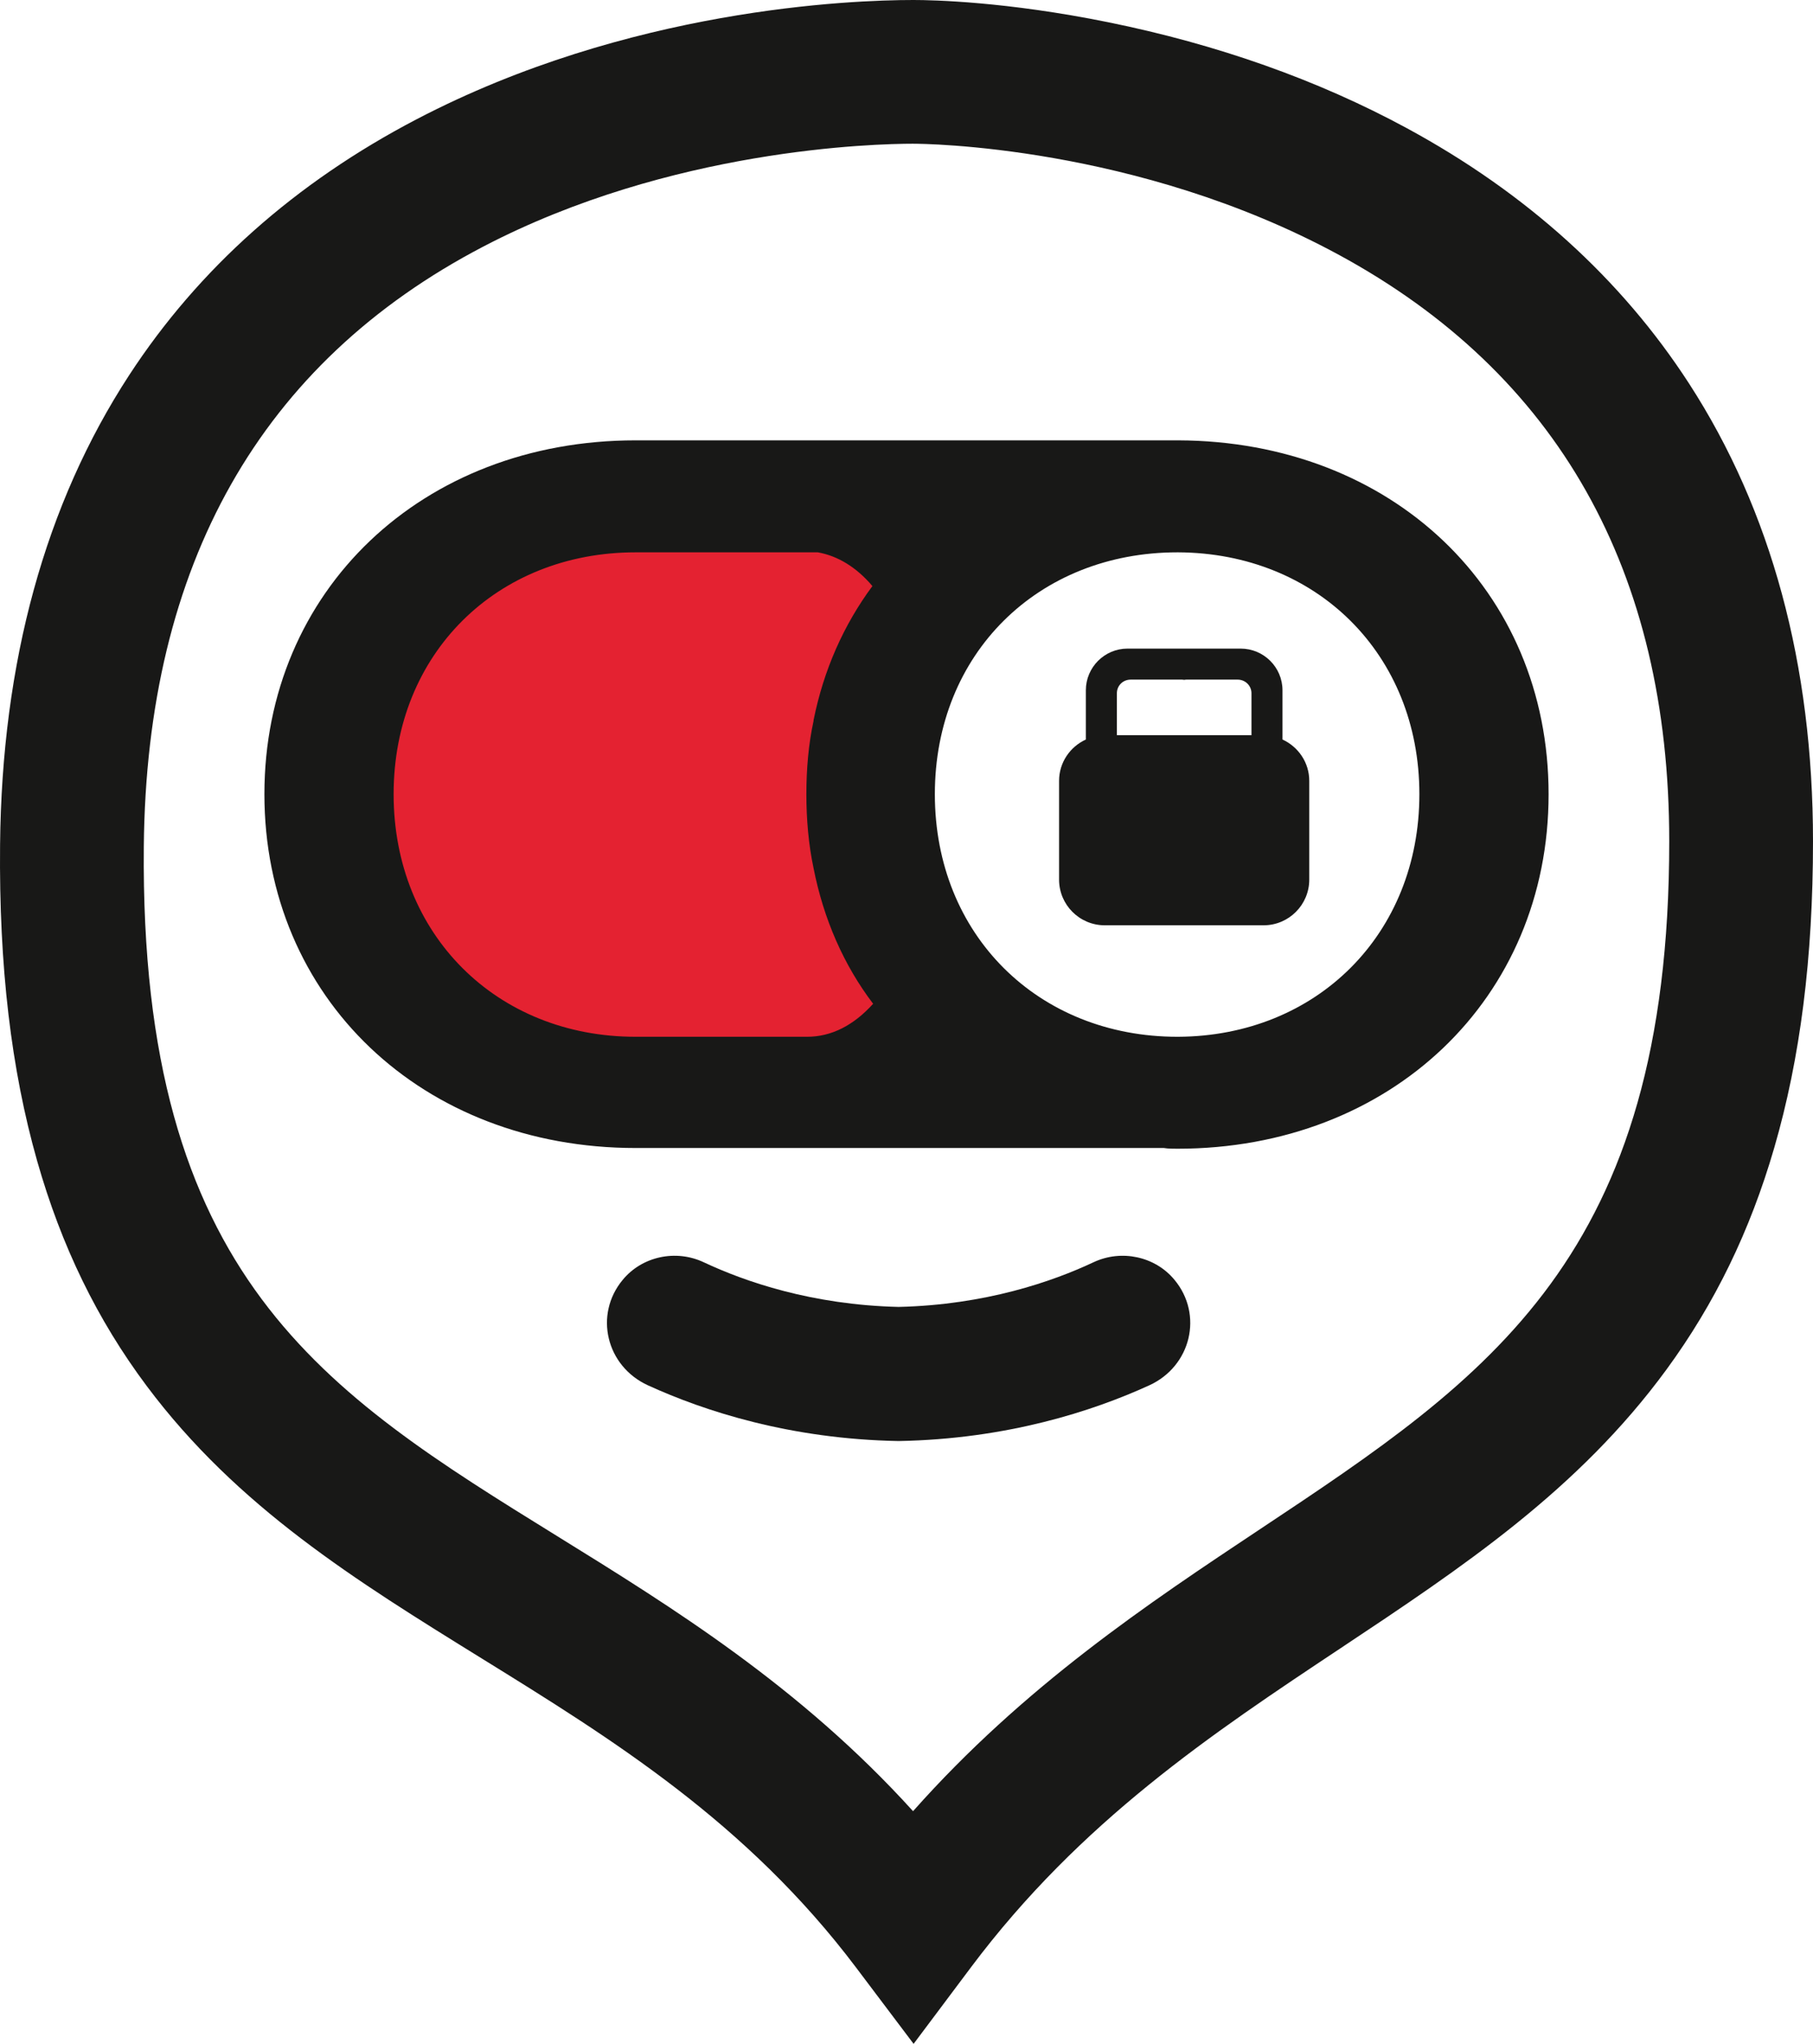 <?xml version="1.0" encoding="UTF-8"?>
<svg id="Layer_1" data-name="Layer 1" xmlns="http://www.w3.org/2000/svg" viewBox="0 0 1059.46 1194.56">
  <defs>
    <style>
      .cls-1 {
        fill: #181817;
      }

      .cls-1, .cls-2 {
        stroke-width: 0px;
      }

      .cls-2 {
        fill: #e42231;
      }
    </style>
  </defs>
  <path class="cls-1" d="M533.88,1194.56l-33.64-44.63c-63.96-84.85-142.67-133.56-218.8-180.67-73.41-45.43-142.75-88.35-195.73-159.23-28.9-38.66-49.82-81.65-63.98-131.41C6.48,624.97-.62,564.56.04,493.95c1-107,26.38-199.41,75.43-274.66,40.56-62.24,97.11-112.58,168.06-149.63C367.31,5.02,496.98,0,533.78,0c11.66,0,54.32.94,113.68,12.97,63.97,12.97,122.72,33.8,174.62,61.93,69.84,37.85,125.35,88.08,164.98,149.31,48.04,74.21,72.4,164.21,72.4,267.5,0,68.12-7.42,126.74-22.67,179.22-14.11,48.55-34.69,90.9-62.92,129.47-51.72,70.68-119.32,115.62-190.88,163.2-74.52,49.54-151.57,100.77-215.6,186.24l-33.51,44.73ZM533.78,84c-22.75,0-141.79,2.9-251.37,60.12-130.09,67.92-196.83,185.89-198.37,350.62-2.36,252.11,105.3,318.74,241.61,403.1,67.12,41.54,141.86,87.8,207.91,160.73,65-73.22,137.67-121.54,202.92-164.92,133.51-88.77,238.97-158.88,238.97-401.94,0-158.02-65.07-273.41-193.4-342.95-118.12-64.01-243.02-64.75-248.28-64.75Z"/>
  <g id="ROOMS_V1" data-name="ROOMS V1">
    <path class="cls-2" d="M477.32,508.36c7.72,38.98,25.37,72.81,51.48,100.02h-157.75c-82.37,0-143.78-60.31-143.78-144.15s61.41-144.15,143.78-144.15h158.12c-26.11,26.85-44.12,61.04-51.85,100.02v.37c-2.94,13.97-4.41,28.68-4.41,43.76s1.47,29.79,4.41,43.76v.37Z"/>
    <path class="cls-1" d="M688.5,257.37h-317.12c-124.59,0-216.87,87.67-216.87,206.8s92.29,206.8,216.87,206.8h308.73c2.52.42,5.45.42,7.97.42,124.58,0,216.87-87.67,216.87-207.22s-91.87-206.38-216.45-206.8ZM471.63,605.96h-100.25c-80.96,0-141.36-59.56-141.36-141.78s60.4-141.36,141.36-141.36h106.55c11.75,2.1,22.65,8.81,31.88,19.72-16.78,22.65-28.52,49.08-34.4,78.44v.42c-2.94,13.42-4.19,28.1-4.19,42.78s1.26,29.36,4.19,43.21c5.87,29.78,17.62,56.63,34.82,79.28-11.33,12.58-24.33,19.29-38.59,19.29ZM688.5,605.96h-.42c-81.38,0-141.78-59.56-141.78-141.78s60.4-141.36,141.78-141.36h.42c80.96.42,140.94,59.56,140.94,141.36s-59.98,141.36-140.94,141.78Z"/>
    <path id="Schloss" class="cls-1" d="M749.44,432.22v-28.79c0-13.41-10.94-24.35-24.46-24.35h-66.09c-13.41,0-24.35,10.94-24.35,24.35v28.79c-9.19,4.22-15.65,13.39-15.65,24.17v57.7c0,14.76,11.96,26.72,26.72,26.72h92.76c14.75,0,26.72-11.96,26.72-26.72v-57.7c0-10.78-6.46-19.94-15.65-24.17ZM660.72,397.21h30.04c.32,0,.54,0,.86.11h.75c.21-.11.54-.11.86-.11h30.04c4.4,0,8.04,3.54,8.04,7.94v24.53h-78.64v-24.53c0-4.4,3.54-7.94,8.04-7.94Z"/>
  </g>
  <path class="cls-1" d="M686.32,748h0c-11.29-13.68-30.99-17.93-47.32-10.25-23.93,11.25-63.13,24.91-113.88,26.1-50.75-1.19-89.95-14.85-113.88-26.1-16.34-7.68-36.04-3.44-47.32,10.25h0c-16.92,20.33-9.74,50.5,14.75,61.69,32.99,15.07,83.04,31.41,146.45,32.55,63.41-1.15,113.46-17.48,146.45-32.55,24.49-11.19,31.67-41.36,14.75-61.69Z"/>
</svg>
